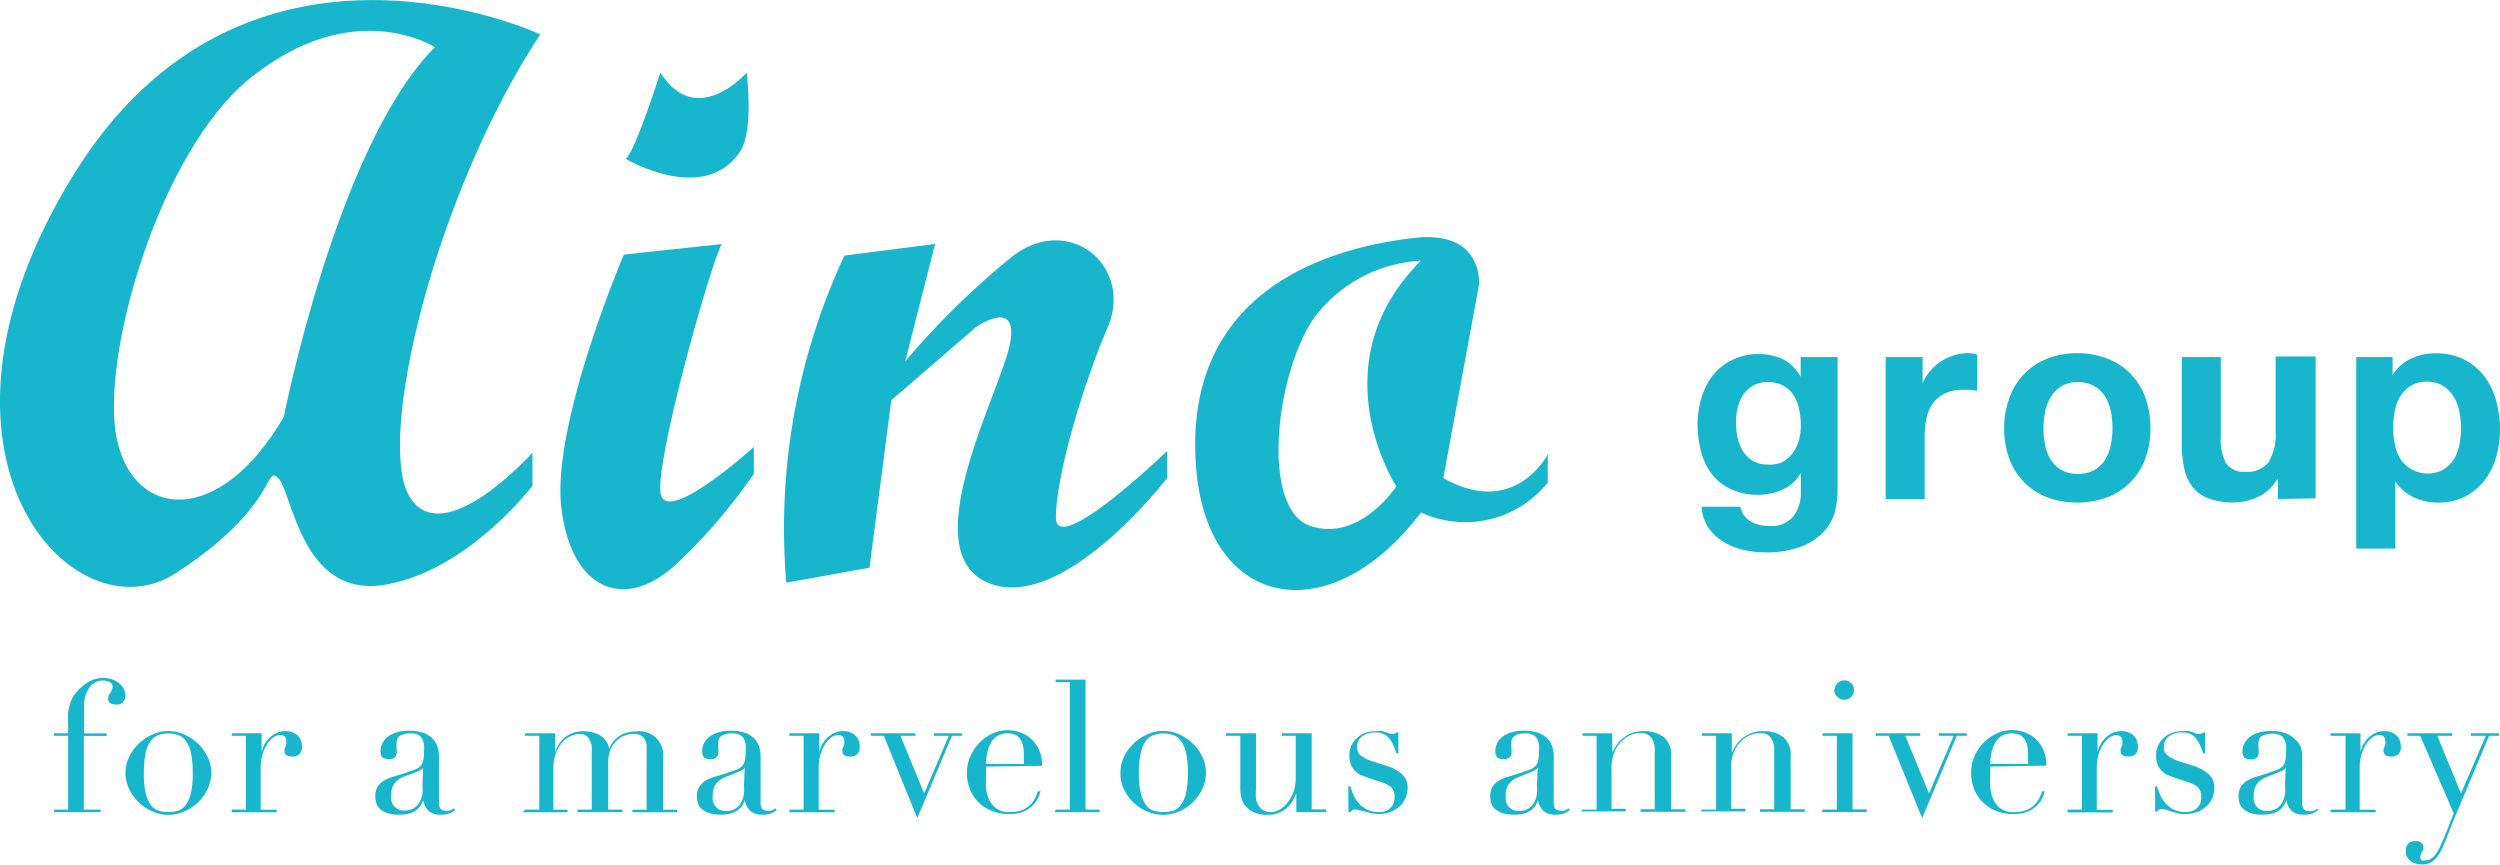 <svg xmlns="http://www.w3.org/2000/svg" viewBox="0 0 167.34 57.88"><defs><style>.cls-1{fill:#18b6cc;}</style></defs><title>ftLogo_aono</title><g id="レイヤー_2" data-name="レイヤー 2"><g id="レイヤー_1-2" data-name="レイヤー 1"><path class="cls-1" d="M27.4,33.22C25.16,29.44,29.11,13,36.16,2.3c0,0-19.76-9.27-31.27,9.45s0,31.09,6.87,26.62,5.93-7.3,6.87-6.36,1.55,8.07,7.13,7.13,9.88-6.62,9.88-6.62V30.3S29.63,37,27.4,33.22ZM19,27.9c-4.3,7.38-10,6.87-11.17,1.54s2.77-19.28,8.93-24.22C23.69-.36,29.11,3.16,29.11,3.16,22.58,9.68,19,27.9,19,27.9Z"/><path class="cls-1" d="M44.2,4.86S42.57,10,41.9,10.64c0,0,5.21,3.1,7.63-.48.95-1.41.45-5.3.45-5.3S46.64,8.69,44.2,4.86Z"/><path class="cls-1" d="M48.3,16.34l-6.54.7s-4.88,11.42-4.18,17,4.38,7,7.94,3.48a37.13,37.13,0,0,0,4.94-5.81V29.92s-5.89,5.33-6.24,3.1S47.47,18,48.3,16.34Z"/><path class="cls-1" d="M56.52,17.11A43.26,43.26,0,0,0,52.63,39l5.57-1,1.46-11.21,5.64-4.87s2.93-2.09,2.3,1.11S61.12,36.88,66.12,39s12-7,12-7V30.19s-7.44,7.16-7.44,4.46S72.39,26,74.14,21.92s-2.58-7.73-6.41-4.73a53.82,53.82,0,0,0-7.14,7l2-7.86Z"/><path class="cls-1" d="M96.61,32,99,19.06s.35-3.69-4.39-3.13S80,18.78,80,29.78s8.84,12.87,15.11,4.52a7.08,7.08,0,0,0,8.49-2V30.41S101.41,34.72,96.61,32Zm-3.14.55S91,36.32,87.7,35.2s-2.37-10,.21-13.85a9.53,9.53,0,0,1,7.2-3.9C88.15,24.41,93.47,32.56,93.47,32.56Z"/><path class="cls-1" d="M122.86,34.09a3.23,3.23,0,0,1-.67,1.37,4,4,0,0,1-1.49,1.07,6.41,6.41,0,0,1-2.61.44,6.08,6.08,0,0,1-1.42-.17,4.53,4.53,0,0,1-1.32-.54,3.25,3.25,0,0,1-1-.95,2.74,2.74,0,0,1-.45-1.39h2.59a1.48,1.48,0,0,0,.72,1,2.57,2.57,0,0,0,1.23.29,1.89,1.89,0,0,0,1.61-.66,2.6,2.6,0,0,0,.49-1.67V31.65h0a2.57,2.57,0,0,1-1.2,1.11,3.89,3.89,0,0,1-1.64.36,4.15,4.15,0,0,1-1.84-.38,3.47,3.47,0,0,1-1.27-1,4.27,4.27,0,0,1-.73-1.52,7.21,7.21,0,0,1-.23-1.85,5.91,5.91,0,0,1,.27-1.77,4.64,4.64,0,0,1,.78-1.51,3.78,3.78,0,0,1,1.28-1,3.84,3.84,0,0,1,1.75-.39,3.67,3.67,0,0,1,1.64.35,2.83,2.83,0,0,1,1.18,1.17h0V23.9H123v8.89A6.41,6.41,0,0,1,122.86,34.09Zm-3.57-3.16a2,2,0,0,0,.7-.59,2.61,2.61,0,0,0,.41-.84,3.46,3.46,0,0,0,.14-1,5.4,5.4,0,0,0-.11-1.11,2.79,2.79,0,0,0-.37-.93,1.92,1.92,0,0,0-.68-.64,2.15,2.15,0,0,0-1.07-.24,1.91,1.91,0,0,0-.95.22,2,2,0,0,0-.66.6,2.52,2.52,0,0,0-.38.86,4.24,4.24,0,0,0-.12,1,5.18,5.18,0,0,0,.1,1,2.75,2.75,0,0,0,.35.91,2,2,0,0,0,.65.66,1.84,1.84,0,0,0,1,.26A2.08,2.08,0,0,0,119.29,30.94Z"/><path class="cls-1" d="M128.69,23.9v1.76h0a3.2,3.2,0,0,1,.5-.82,3.27,3.27,0,0,1,.72-.64,3.5,3.5,0,0,1,.86-.41,3.13,3.13,0,0,1,1-.15,2.05,2.05,0,0,1,.57.09v2.42l-.44-.06-.5,0a2.79,2.79,0,0,0-1.21.24,2.11,2.11,0,0,0-.8.65,2.6,2.6,0,0,0-.43,1,5.25,5.25,0,0,0-.13,1.19V33.4h-2.61V23.9Z"/><path class="cls-1" d="M134.52,26.59A4.35,4.35,0,0,1,137.05,24a5.44,5.44,0,0,1,2-.36,5.5,5.5,0,0,1,2,.36,4.32,4.32,0,0,1,2.54,2.59,5.83,5.83,0,0,1,.35,2.07,5.76,5.76,0,0,1-.35,2.06,4.47,4.47,0,0,1-1,1.57,4.32,4.32,0,0,1-1.55,1,5.62,5.62,0,0,1-2,.35,5.56,5.56,0,0,1-2-.35,4.33,4.33,0,0,1-1.54-1,4.46,4.46,0,0,1-1-1.57,5.76,5.76,0,0,1-.35-2.06A5.83,5.83,0,0,1,134.52,26.59Zm2.37,3.18a2.94,2.94,0,0,0,.38,1,2,2,0,0,0,.71.69,2.16,2.16,0,0,0,1.1.26,2.21,2.21,0,0,0,1.11-.26,2,2,0,0,0,.72-.69,3,3,0,0,0,.38-1,5.57,5.57,0,0,0,.11-1.11,5.72,5.72,0,0,0-.11-1.12,2.86,2.86,0,0,0-.38-1,2.09,2.09,0,0,0-.72-.69,2.15,2.15,0,0,0-1.11-.27,2,2,0,0,0-1.81,1,2.84,2.84,0,0,0-.38,1,5.73,5.73,0,0,0-.11,1.12A5.58,5.58,0,0,0,136.89,29.77Z"/><path class="cls-1" d="M152.48,33.4V32.07h-.05a2.93,2.93,0,0,1-1.29,1.19,3.79,3.79,0,0,1-1.62.37,4.56,4.56,0,0,1-1.72-.28,2.48,2.48,0,0,1-1.06-.78,3.07,3.07,0,0,1-.54-1.23,7.69,7.69,0,0,1-.16-1.61V23.9h2.61v5.36A3.32,3.32,0,0,0,149,31a1.42,1.42,0,0,0,1.3.58,1.8,1.8,0,0,0,1.54-.63,3.52,3.52,0,0,0,.48-2.09v-5H155v9.5Z"/><path class="cls-1" d="M160.15,23.9v1.21h0A2.87,2.87,0,0,1,161.4,24a3.72,3.72,0,0,1,1.62-.35,4.12,4.12,0,0,1,1.93.42,4,4,0,0,1,1.34,1.12,4.74,4.74,0,0,1,.79,1.63,7.24,7.24,0,0,1,.26,1.94,6.54,6.54,0,0,1-.26,1.84,4.69,4.69,0,0,1-.78,1.56,3.88,3.88,0,0,1-1.3,1.08,3.93,3.93,0,0,1-1.83.4,3.7,3.7,0,0,1-1.62-.36,3.08,3.08,0,0,1-1.22-1.06h0v4.5h-2.61V23.9Zm3.39,7.53a2.1,2.1,0,0,0,.7-.67,2.77,2.77,0,0,0,.38-1,5.71,5.71,0,0,0,.11-1.12,5.25,5.25,0,0,0-.12-1.12,3,3,0,0,0-.39-1,2.21,2.21,0,0,0-.71-.7,2,2,0,0,0-1.06-.27,2,2,0,0,0-1.07.27,2.14,2.14,0,0,0-.7.69,2.84,2.84,0,0,0-.38,1,5.82,5.82,0,0,0-.11,1.14,5.31,5.31,0,0,0,.12,1.12,2.9,2.9,0,0,0,.39,1,2.23,2.23,0,0,0,2.85.67Z"/><path class="cls-1" d="M3.61,54.19h.95V49.25H3.61v-.17h.95v-.65a5.46,5.46,0,0,1,0-.74,3.34,3.34,0,0,1,.12-.55,2.2,2.2,0,0,1,.17-.42,2,2,0,0,1,.22-.33,3.12,3.12,0,0,1,.8-.71,1.89,1.89,0,0,1,1-.3,1.87,1.87,0,0,1,.7.12,1.55,1.55,0,0,1,.47.29,1.13,1.13,0,0,1,.27.38,1,1,0,0,1,.09.36.74.74,0,0,1-.14.43.51.51,0,0,1-.46.2,1.08,1.08,0,0,1-.36-.07.31.31,0,0,1-.2-.32.63.63,0,0,1,.12-.37A.64.64,0,0,0,7.53,46a.35.35,0,0,0-.22-.36,1.17,1.17,0,0,0-.46-.09A1.11,1.11,0,0,0,6,46a2.13,2.13,0,0,0-.37,1.38v1.71H7.14v.17H5.61v4.93H6.73v.17H3.61Z"/><path class="cls-1" d="M8.4,51.73a2.42,2.42,0,0,1,.27-1.12,3.08,3.08,0,0,1,.68-.89,3.13,3.13,0,0,1,.92-.58,2.51,2.51,0,0,1,2,0,3.13,3.13,0,0,1,.92.58,3.1,3.1,0,0,1,.68.89,2.42,2.42,0,0,1,.27,1.12,2.47,2.47,0,0,1-.25,1.09,3.05,3.05,0,0,1-1.56,1.5,2.64,2.64,0,0,1-2.12,0,3.05,3.05,0,0,1-1.56-1.5A2.47,2.47,0,0,1,8.4,51.73Zm1.23,0a5.72,5.72,0,0,0,.13,1.39,2.13,2.13,0,0,0,.36.79,1,1,0,0,0,.52.36,2.33,2.33,0,0,0,1.25,0,1,1,0,0,0,.52-.36,2.13,2.13,0,0,0,.36-.79,5.72,5.72,0,0,0,.13-1.39,6.63,6.63,0,0,0-.1-1.24,2.32,2.32,0,0,0-.3-.81,1.16,1.16,0,0,0-.51-.45,2,2,0,0,0-1.45,0,1.16,1.16,0,0,0-.51.45,2.3,2.3,0,0,0-.3.81A6.54,6.54,0,0,0,9.63,51.73Z"/><path class="cls-1" d="M15.51,54.19h.95V49.25h-.95v-.17h2v1.24h0a2.51,2.51,0,0,1,.16-.42,1.84,1.84,0,0,1,.31-.45,1.78,1.78,0,0,1,.47-.36,1.4,1.4,0,0,1,.67-.15,1.21,1.21,0,0,1,.49.09,1.06,1.06,0,0,1,.34.23.85.85,0,0,1,.2.33,1.16,1.16,0,0,1,.06.37.64.64,0,0,1-.19.54.7.7,0,0,1-.43.14c-.36,0-.54-.12-.54-.34a.54.54,0,0,1,0-.18l.06-.13a1.31,1.31,0,0,0,.05-.15.93.93,0,0,0,0-.25c0-.26-.14-.39-.43-.39a.76.76,0,0,0-.42.15,1.55,1.55,0,0,0-.41.43,2.7,2.7,0,0,0-.32.68,3,3,0,0,0-.13.92v2.82h1.07v.17H15.51Z"/><path class="cls-1" d="M30.47,54.22a1.72,1.72,0,0,1-.38.22,1.41,1.41,0,0,1-.54.09,1.21,1.21,0,0,1-.86-.25,1.35,1.35,0,0,1-.36-.71h0l-.14.28a1.09,1.09,0,0,1-.26.32,1.47,1.47,0,0,1-.47.26,2.29,2.29,0,0,1-.75.1,2.4,2.4,0,0,1-.82-.12,1.36,1.36,0,0,1-.48-.29.84.84,0,0,1-.23-.39,1.6,1.6,0,0,1-.06-.4,1.23,1.23,0,0,1,.17-.69,1.29,1.29,0,0,1,.45-.41,3,3,0,0,1,.62-.25l.68-.21.67-.23a1.18,1.18,0,0,0,.41-.24.73.73,0,0,0,.2-.36,2.42,2.42,0,0,0,.06-.58,3.43,3.43,0,0,0,0-.53,1.17,1.17,0,0,0-.13-.4.64.64,0,0,0-.28-.25,1.17,1.17,0,0,0-.49-.09,1.4,1.4,0,0,0-.67.14.48.48,0,0,0-.26.46,2.42,2.42,0,0,0,0,.41,1.78,1.78,0,0,1,0,.3.38.38,0,0,1-.12.29.5.5,0,0,1-.36.12q-.41,0-.5-.15a.68.68,0,0,1-.1-.38,1.14,1.14,0,0,1,.12-.52,1.31,1.31,0,0,1,.36-.44,1.8,1.8,0,0,1,.6-.3,2.84,2.84,0,0,1,.83-.11,2.76,2.76,0,0,1,.95.14,1.65,1.65,0,0,1,.62.38,1.38,1.38,0,0,1,.33.54,2,2,0,0,1,.1.63v3.06a.74.74,0,0,0,.11.48.41.41,0,0,0,.32.12.89.89,0,0,0,.28,0,1,1,0,0,0,.28-.15Zm-2.15-2.88h0c0,.11-.15.21-.41.32L27,52a1.34,1.34,0,0,0-.6.45,1.19,1.19,0,0,0-.21.72,2.09,2.09,0,0,0,0,.38,1,1,0,0,0,.14.35.75.75,0,0,0,.28.25,1,1,0,0,0,.46.1,1.14,1.14,0,0,0,.66-.17,1.12,1.12,0,0,0,.38-.43,1.83,1.83,0,0,0,.17-.56,3.93,3.93,0,0,0,0-.55Z"/><path class="cls-1" d="M35.15,54.19h.95V49.25h-.95v-.17h2v1.29h0a2.16,2.16,0,0,1,.74-1.08,2,2,0,0,1,1.18-.34,2.15,2.15,0,0,1,1.09.27,1.32,1.32,0,0,1,.62.9h0a2.06,2.06,0,0,1,.23-.43,1.72,1.72,0,0,1,.37-.37,1.79,1.79,0,0,1,.52-.26,2.16,2.16,0,0,1,.68-.1,1.6,1.6,0,0,1,1.8,1.83v3.41h.95v.17h-3v-.17h.95V50a.9.9,0,0,0-.23-.65.83.83,0,0,0-.62-.23,1.72,1.72,0,0,0-.62.12,1.65,1.65,0,0,0-.55.35,1.73,1.73,0,0,0-.4.6,2.23,2.23,0,0,0-.15.86v3.14h.95v.17h-3v-.17h.95v-4a1.21,1.21,0,0,0-.22-.8.74.74,0,0,0-.59-.26,1.47,1.47,0,0,0-.57.13,1.71,1.71,0,0,0-.57.41,2.23,2.23,0,0,0-.44.72,2.89,2.89,0,0,0-.18,1.08v2.73h.95v.17h-3Z"/><path class="cls-1" d="M52,54.22a1.73,1.73,0,0,1-.38.22,1.41,1.41,0,0,1-.54.09,1.21,1.21,0,0,1-.86-.25,1.35,1.35,0,0,1-.36-.71h0l-.14.28a1.09,1.09,0,0,1-.26.32,1.47,1.47,0,0,1-.47.26,2.29,2.29,0,0,1-.75.1,2.4,2.4,0,0,1-.82-.12,1.36,1.36,0,0,1-.48-.29.84.84,0,0,1-.23-.39,1.6,1.6,0,0,1-.06-.4,1.23,1.23,0,0,1,.17-.69,1.29,1.29,0,0,1,.45-.41,3,3,0,0,1,.62-.25l.68-.21.67-.23a1.18,1.18,0,0,0,.41-.24.73.73,0,0,0,.2-.36,2.43,2.43,0,0,0,.06-.58,3.43,3.43,0,0,0,0-.53,1.17,1.17,0,0,0-.13-.4.64.64,0,0,0-.28-.25,1.17,1.17,0,0,0-.49-.09,1.4,1.4,0,0,0-.67.14.48.48,0,0,0-.26.46,2.41,2.41,0,0,0,0,.41,1.78,1.78,0,0,1,0,.3.38.38,0,0,1-.12.29.5.5,0,0,1-.36.12q-.41,0-.5-.15a.68.68,0,0,1-.1-.38,1.14,1.14,0,0,1,.12-.52,1.31,1.31,0,0,1,.36-.44,1.8,1.8,0,0,1,.6-.3,2.84,2.84,0,0,1,.83-.11,2.76,2.76,0,0,1,.95.14,1.65,1.65,0,0,1,.62.38,1.38,1.38,0,0,1,.33.54,2,2,0,0,1,.1.63v3.06a.74.74,0,0,0,.11.48.41.41,0,0,0,.32.12.89.89,0,0,0,.28,0,1,1,0,0,0,.28-.15Zm-2.15-2.88h0c0,.11-.15.21-.41.32l-.92.37a1.34,1.34,0,0,0-.6.45,1.19,1.19,0,0,0-.21.72,2.09,2.09,0,0,0,0,.38,1,1,0,0,0,.14.35.75.75,0,0,0,.28.25,1,1,0,0,0,.46.1,1.14,1.14,0,0,0,.66-.17,1.12,1.12,0,0,0,.38-.43,1.83,1.83,0,0,0,.17-.56,4,4,0,0,0,0-.55Z"/><path class="cls-1" d="M52.84,54.19h.95V49.25h-.95v-.17h2v1.24h0a2.53,2.53,0,0,1,.16-.42,1.83,1.83,0,0,1,.31-.45,1.77,1.77,0,0,1,.47-.36,1.4,1.4,0,0,1,.67-.15,1.21,1.21,0,0,1,.49.09,1.06,1.06,0,0,1,.34.23.86.86,0,0,1,.2.33,1.16,1.16,0,0,1,.06.37.64.64,0,0,1-.18.54.71.71,0,0,1-.43.14q-.54,0-.54-.34a.56.56,0,0,1,0-.18l.06-.13a1.32,1.32,0,0,0,.06-.15,1,1,0,0,0,0-.25q0-.39-.43-.39a.76.76,0,0,0-.42.15,1.53,1.53,0,0,0-.41.43,2.7,2.7,0,0,0-.32.68,3,3,0,0,0-.13.92v2.82h1.07v.17H52.84Z"/><path class="cls-1" d="M58.27,49.08h3v.17h-1l1.59,3.86,1.65-3.86h-1v-.17h1.87v.17h-.66l-2.32,5.51-2.24-5.51h-.84Z"/><path class="cls-1" d="M66,51.31q0,.12,0,.25c0,.09,0,.19,0,.33a7.85,7.85,0,0,0,0,.85,2.56,2.56,0,0,0,.22.8,1.49,1.49,0,0,0,.49.59,1.46,1.46,0,0,0,.87.23,2.16,2.16,0,0,0,.89-.16,1.64,1.64,0,0,0,.55-.39,1.69,1.69,0,0,0,.3-.46c.07-.16.11-.28.15-.38l.18,0a3.61,3.61,0,0,1-.14.39,1.79,1.79,0,0,1-.33.5,2,2,0,0,1-.62.44,2.27,2.27,0,0,1-1,.19,3.21,3.21,0,0,1-1.14-.2,2.6,2.6,0,0,1-.9-.57,2.55,2.55,0,0,1-.59-.88,3,3,0,0,1-.21-1.14,2.69,2.69,0,0,1,.22-1.05,3,3,0,0,1,1.47-1.54A2.44,2.44,0,0,1,68.22,49a2.14,2.14,0,0,1,1.3,1.13,2.51,2.51,0,0,1,.23,1.13Zm2.53-.17a2.23,2.23,0,0,0,0-.32v-.31a2.47,2.47,0,0,0-.08-.69,1.12,1.12,0,0,0-.22-.43.78.78,0,0,0-.34-.23,1.38,1.38,0,0,0-.44-.07,1.3,1.3,0,0,0-.69.17,1.22,1.22,0,0,0-.43.45,2.29,2.29,0,0,0-.24.65,5.09,5.09,0,0,0-.1.77Z"/><path class="cls-1" d="M70.66,54.19h.95V45.66h-.95v-.17h2v8.7h.95v.17h-3Z"/><path class="cls-1" d="M75,51.73a2.43,2.43,0,0,1,.26-1.12,3.1,3.1,0,0,1,1.6-1.48,2.51,2.51,0,0,1,2,0,3.11,3.11,0,0,1,1.6,1.48,2.42,2.42,0,0,1,.26,1.12,2.47,2.47,0,0,1-.25,1.09,3,3,0,0,1-1.56,1.5,2.64,2.64,0,0,1-2.12,0,3,3,0,0,1-1.56-1.5A2.47,2.47,0,0,1,75,51.73Zm1.23,0a5.66,5.66,0,0,0,.14,1.39,2.14,2.14,0,0,0,.36.79,1,1,0,0,0,.52.36,2.33,2.33,0,0,0,1.25,0,1,1,0,0,0,.52-.36,2.13,2.13,0,0,0,.36-.79,5.72,5.72,0,0,0,.13-1.39,6.55,6.55,0,0,0-.1-1.24,2.32,2.32,0,0,0-.3-.81,1.17,1.17,0,0,0-.51-.45,2,2,0,0,0-1.45,0,1.16,1.16,0,0,0-.51.45,2.3,2.3,0,0,0-.3.81A6.45,6.45,0,0,0,76.23,51.73Z"/><path class="cls-1" d="M88.77,54.36h-2V53.12h0a4.41,4.41,0,0,1-.26.5,2,2,0,0,1-.38.46,1.92,1.92,0,0,1-.53.33,1.79,1.79,0,0,1-.71.13,2.39,2.39,0,0,1-.8-.11,2,2,0,0,1-.48-.23L83.42,54a.88.88,0,0,1-.19-.25,1.75,1.75,0,0,1-.15-.41,2.66,2.66,0,0,1-.06-.62V49.25h-.95v-.17h2v3.78a3.82,3.82,0,0,0,0,.59,1.29,1.29,0,0,0,.17.47.92.92,0,0,0,.32.32,1,1,0,0,0,.52.12,1.15,1.15,0,0,0,.56-.16,1.81,1.81,0,0,0,.53-.46,2.6,2.6,0,0,0,.4-.71,2.57,2.57,0,0,0,.16-.93V49.25h-.93v-.17h2v5.1h.95Z"/><path class="cls-1" d="M90.25,52.64h.14a4.73,4.73,0,0,0,.22.6,2.13,2.13,0,0,0,.36.55,1.77,1.77,0,0,0,.56.41,1.83,1.83,0,0,0,.8.16,1.11,1.11,0,0,0,.7-.24.93.93,0,0,0,.31-.78.8.8,0,0,0-.24-.66,1.9,1.9,0,0,0-.56-.3l-1-.33-.4-.15a1.43,1.43,0,0,1-.4-.26,1.26,1.26,0,0,1-.3-.42,1.63,1.63,0,0,1-.12-.66,1.52,1.52,0,0,1,.13-.64,1.63,1.63,0,0,1,.93-.86,2,2,0,0,1,.71-.12,1.76,1.76,0,0,1,.44,0l.29.09.22.09a.59.59,0,0,0,.23,0,.22.22,0,0,0,.2-.1h.13v1.4h-.13a5.2,5.2,0,0,0-.2-.52,2.07,2.07,0,0,0-.26-.45,1.08,1.08,0,0,0-.38-.31,1.22,1.22,0,0,0-.54-.11,1.41,1.41,0,0,0-.92.26.86.86,0,0,0-.33.71.7.7,0,0,0,.28.6A2.92,2.92,0,0,0,92,51l.9.29a2.59,2.59,0,0,1,.95.54,1.19,1.19,0,0,1,.37.91,1.73,1.73,0,0,1-.13.65,1.58,1.58,0,0,1-.38.56,1.94,1.94,0,0,1-.62.39,2.37,2.37,0,0,1-1.33.09l-.42-.12L91,54.24a.93.93,0,0,0-.3-.05.29.29,0,0,0-.2.05.52.52,0,0,0-.1.12h-.14Z"/><path class="cls-1" d="M105.08,54.22a1.67,1.67,0,0,1-.38.22,1.41,1.41,0,0,1-.54.09,1.21,1.21,0,0,1-.85-.25,1.34,1.34,0,0,1-.36-.71h0l-.13.28a1.09,1.09,0,0,1-.26.32,1.46,1.46,0,0,1-.47.26,2.29,2.29,0,0,1-.75.1,2.4,2.4,0,0,1-.82-.12,1.35,1.35,0,0,1-.48-.29.84.84,0,0,1-.23-.39,1.6,1.6,0,0,1-.06-.4,1.22,1.22,0,0,1,.17-.69,1.27,1.27,0,0,1,.45-.41,3,3,0,0,1,.62-.25l.68-.21.67-.23a1.18,1.18,0,0,0,.41-.24.73.73,0,0,0,.2-.36,2.43,2.43,0,0,0,.06-.58,3.43,3.43,0,0,0,0-.53,1.13,1.13,0,0,0-.14-.4.63.63,0,0,0-.28-.25,1.17,1.17,0,0,0-.49-.09,1.4,1.4,0,0,0-.67.14.48.48,0,0,0-.26.46,2.24,2.24,0,0,0,0,.41,1.85,1.85,0,0,1,0,.3.38.38,0,0,1-.12.29.5.5,0,0,1-.36.12q-.41,0-.5-.15a.68.68,0,0,1-.1-.38,1.14,1.14,0,0,1,.12-.52,1.31,1.31,0,0,1,.36-.44,1.79,1.79,0,0,1,.6-.3,2.83,2.83,0,0,1,.83-.11,2.76,2.76,0,0,1,.95.14,1.63,1.63,0,0,1,.62.38,1.38,1.38,0,0,1,.33.54,2,2,0,0,1,.1.63v3.06a.75.75,0,0,0,.11.48.41.41,0,0,0,.32.12.88.88,0,0,0,.28,0,1,1,0,0,0,.28-.15Zm-2.15-2.88h0q0,.16-.41.32l-.92.37a1.35,1.35,0,0,0-.6.45,1.2,1.2,0,0,0-.21.72,2.1,2.1,0,0,0,0,.38,1,1,0,0,0,.14.35.74.74,0,0,0,.28.25,1,1,0,0,0,.46.1,1.14,1.14,0,0,0,.66-.17,1.12,1.12,0,0,0,.38-.43,1.8,1.8,0,0,0,.17-.56,4,4,0,0,0,0-.55Z"/><path class="cls-1" d="M105.92,54.19h.95V49.25h-.95v-.17h2V50.4h0c0-.11.12-.24.21-.41a2.13,2.13,0,0,1,.39-.48,2.2,2.2,0,0,1,.61-.4,2.17,2.17,0,0,1,.9-.17,2.1,2.1,0,0,1,1.32.39,1.49,1.49,0,0,1,.51,1.25v3.59h.95v.17h-3v-.17h.95v-4a1.29,1.29,0,0,0-.23-.79.82.82,0,0,0-.71-.31,1.71,1.71,0,0,0-.75.17,2,2,0,0,0-.63.48,2.27,2.27,0,0,0-.42.73,2.62,2.62,0,0,0-.15.91v2.78h.95v.17h-3Z"/><path class="cls-1" d="M113.92,54.19h.95V49.25h-.95v-.17h2V50.4h0q.07-.16.21-.41a2.14,2.14,0,0,1,.39-.48,2.2,2.2,0,0,1,.61-.4,2.17,2.17,0,0,1,.9-.17,2.1,2.1,0,0,1,1.32.39,1.49,1.49,0,0,1,.51,1.25v3.59h.95v.17h-3v-.17h.95v-4a1.29,1.29,0,0,0-.23-.79.82.82,0,0,0-.71-.31,1.71,1.71,0,0,0-.75.17,2,2,0,0,0-.63.48,2.26,2.26,0,0,0-.42.73,2.61,2.61,0,0,0-.15.91v2.78h.95v.17h-3Z"/><path class="cls-1" d="M122,54.19h.95V49.25H122v-.17h2v5.1h.95v.17h-3Zm.8-8a.65.65,0,1,1,.19.46A.63.63,0,0,1,122.77,46.22Z"/><path class="cls-1" d="M125.53,49.08h3v.17h-1l1.59,3.86,1.65-3.86h-1v-.17h1.87v.17h-.66l-2.32,5.51-2.24-5.51h-.84Z"/><path class="cls-1" d="M133.22,51.31c0,.08,0,.17,0,.25s0,.19,0,.33a7.85,7.85,0,0,0,0,.85,2.57,2.57,0,0,0,.22.8,1.48,1.48,0,0,0,.49.59,1.46,1.46,0,0,0,.87.23,2.16,2.16,0,0,0,.89-.16,1.63,1.63,0,0,0,.55-.39,1.69,1.69,0,0,0,.3-.46q.1-.23.15-.38l.18,0a3.59,3.59,0,0,1-.14.39,1.77,1.77,0,0,1-.33.5,2,2,0,0,1-.62.44,2.27,2.27,0,0,1-1,.19,3.21,3.21,0,0,1-1.14-.2,2.6,2.6,0,0,1-.9-.57,2.55,2.55,0,0,1-.59-.88,3,3,0,0,1-.21-1.14,2.69,2.69,0,0,1,.21-1.05,3,3,0,0,1,1.47-1.54,2.44,2.44,0,0,1,1.82-.12,2.17,2.17,0,0,1,.73.4,2.21,2.21,0,0,1,.57.73,2.52,2.52,0,0,1,.23,1.13Zm2.53-.17a2.23,2.23,0,0,0,0-.32v-.31a2.47,2.47,0,0,0-.08-.69,1.12,1.12,0,0,0-.22-.43.78.78,0,0,0-.34-.23,1.38,1.38,0,0,0-.44-.07,1.3,1.3,0,0,0-.69.17,1.22,1.22,0,0,0-.43.45,2.33,2.33,0,0,0-.24.65,5.22,5.22,0,0,0-.1.77Z"/><path class="cls-1" d="M138.4,54.19h.95V49.25h-.95v-.17h2v1.24h0a2.43,2.43,0,0,1,.16-.42,1.82,1.82,0,0,1,.31-.45,1.78,1.78,0,0,1,.47-.36,1.41,1.41,0,0,1,.67-.15,1.21,1.21,0,0,1,.49.09,1.06,1.06,0,0,1,.34.23.85.85,0,0,1,.2.33,1.16,1.16,0,0,1,.06.37.64.64,0,0,1-.18.54.71.71,0,0,1-.43.14c-.36,0-.54-.12-.54-.34a.54.54,0,0,1,0-.18L142,50a1.16,1.16,0,0,0,.06-.15.94.94,0,0,0,0-.25q0-.39-.43-.39a.76.76,0,0,0-.42.15,1.56,1.56,0,0,0-.41.43,2.7,2.7,0,0,0-.32.68,3,3,0,0,0-.13.92v2.82h1.07v.17H138.4Z"/><path class="cls-1" d="M144.25,52.64h.14a4.6,4.6,0,0,0,.22.6,2.14,2.14,0,0,0,.36.55,1.77,1.77,0,0,0,.56.41,1.83,1.83,0,0,0,.8.16,1.11,1.11,0,0,0,.7-.24.93.93,0,0,0,.31-.78.8.8,0,0,0-.24-.66,1.9,1.9,0,0,0-.56-.3l-1-.33-.4-.15a1.44,1.44,0,0,1-.4-.26,1.26,1.26,0,0,1-.3-.42,1.62,1.62,0,0,1-.12-.66,1.52,1.52,0,0,1,.13-.64,1.63,1.63,0,0,1,.93-.86,2,2,0,0,1,.71-.12,1.76,1.76,0,0,1,.44,0l.29.09.22.09a.59.59,0,0,0,.23,0,.22.22,0,0,0,.2-.1h.13v1.4h-.13a5.2,5.2,0,0,0-.2-.52,2.06,2.06,0,0,0-.26-.45,1.08,1.08,0,0,0-.38-.31,1.22,1.22,0,0,0-.54-.11,1.41,1.41,0,0,0-.92.26.86.86,0,0,0-.33.71.7.7,0,0,0,.28.6A2.92,2.92,0,0,0,146,51l.9.29a2.59,2.59,0,0,1,.95.54,1.19,1.19,0,0,1,.37.91,1.72,1.72,0,0,1-.13.65,1.58,1.58,0,0,1-.38.56,1.94,1.94,0,0,1-.62.39,2.18,2.18,0,0,1-.83.15,2.16,2.16,0,0,1-.5-.05l-.42-.12-.35-.12a.93.93,0,0,0-.29-.05.29.29,0,0,0-.2.05.49.49,0,0,0-.1.12h-.14Z"/><path class="cls-1" d="M155.17,54.22a1.67,1.67,0,0,1-.38.22,1.41,1.41,0,0,1-.54.09,1.21,1.21,0,0,1-.85-.25,1.34,1.34,0,0,1-.36-.71h0l-.13.28a1.09,1.09,0,0,1-.26.32,1.46,1.46,0,0,1-.47.26,2.29,2.29,0,0,1-.75.1,2.4,2.4,0,0,1-.82-.12,1.35,1.35,0,0,1-.48-.29.84.84,0,0,1-.23-.39,1.6,1.6,0,0,1-.06-.4,1.22,1.22,0,0,1,.17-.69,1.27,1.27,0,0,1,.45-.41A3,3,0,0,1,151,52l.68-.21.67-.23a1.18,1.18,0,0,0,.41-.24.73.73,0,0,0,.2-.36,2.43,2.43,0,0,0,.06-.58,3.43,3.43,0,0,0,0-.53,1.13,1.13,0,0,0-.14-.4.63.63,0,0,0-.28-.25,1.17,1.17,0,0,0-.49-.09,1.4,1.4,0,0,0-.67.14.48.48,0,0,0-.26.46,2.23,2.23,0,0,0,0,.41,1.86,1.86,0,0,1,0,.3.38.38,0,0,1-.12.29.5.5,0,0,1-.36.12q-.41,0-.5-.15a.68.68,0,0,1-.1-.38,1.14,1.14,0,0,1,.12-.52,1.31,1.31,0,0,1,.36-.44,1.79,1.79,0,0,1,.6-.3,2.83,2.83,0,0,1,.83-.11,2.76,2.76,0,0,1,.95.14,1.63,1.63,0,0,1,.62.38A1.38,1.38,0,0,1,154,50a2,2,0,0,1,.1.63v3.06a.75.75,0,0,0,.11.48.41.41,0,0,0,.32.12.88.88,0,0,0,.28,0,1,1,0,0,0,.28-.15ZM153,51.34h0q0,.16-.41.32l-.92.37a1.35,1.35,0,0,0-.6.45,1.2,1.2,0,0,0-.21.72,2.1,2.1,0,0,0,0,.38,1,1,0,0,0,.14.35.75.75,0,0,0,.28.25,1,1,0,0,0,.46.1,1.14,1.14,0,0,0,.66-.17,1.12,1.12,0,0,0,.38-.43,1.81,1.81,0,0,0,.17-.56,3.94,3.94,0,0,0,0-.55Z"/><path class="cls-1" d="M156,54.19H157V49.25H156v-.17h2v1.24h0a2.44,2.44,0,0,1,.16-.42,1.83,1.83,0,0,1,.31-.45,1.78,1.78,0,0,1,.47-.36,1.41,1.41,0,0,1,.67-.15,1.21,1.21,0,0,1,.49.09,1.06,1.06,0,0,1,.34.23.85.85,0,0,1,.2.33,1.16,1.16,0,0,1,.06.37.64.64,0,0,1-.18.54.71.71,0,0,1-.43.14c-.36,0-.54-.12-.54-.34a.54.54,0,0,1,0-.18l.05-.13a1.14,1.14,0,0,0,.06-.15.94.94,0,0,0,0-.25q0-.39-.43-.39a.76.76,0,0,0-.42.15,1.56,1.56,0,0,0-.41.43,2.7,2.7,0,0,0-.32.68,3,3,0,0,0-.13.92v2.82h1.07v.17H156Z"/><path class="cls-1" d="M161.14,49.08h3v.17h-1l1.59,3.86,1.66-3.86h-1v-.17h1.88v.17h-.66l-2,4.75q-.23.53-.44,1.06l-.42,1.08a7.9,7.9,0,0,1-.34.77,2.55,2.55,0,0,1-.36.54,1.35,1.35,0,0,1-.41.31,1.2,1.2,0,0,1-.52.1,1.25,1.25,0,0,1-.57-.11,1.06,1.06,0,0,1-.34-.26.75.75,0,0,1-.16-.31,1.25,1.25,0,0,1,0-.27.59.59,0,0,1,.17-.46.61.61,0,0,1,.42-.15l.18,0a.59.59,0,0,1,.18.07.45.45,0,0,1,.15.13.35.35,0,0,1,.06.21.56.56,0,0,1-.1.33.59.59,0,0,0-.1.34.22.22,0,0,0,.09.21.47.47,0,0,0,.23,0,.73.73,0,0,0,.36-.09,1.1,1.1,0,0,0,.33-.3,3.08,3.08,0,0,0,.32-.55q.16-.34.36-.83l.54-1.38L162,49.25h-.85Z"/></g></g></svg>